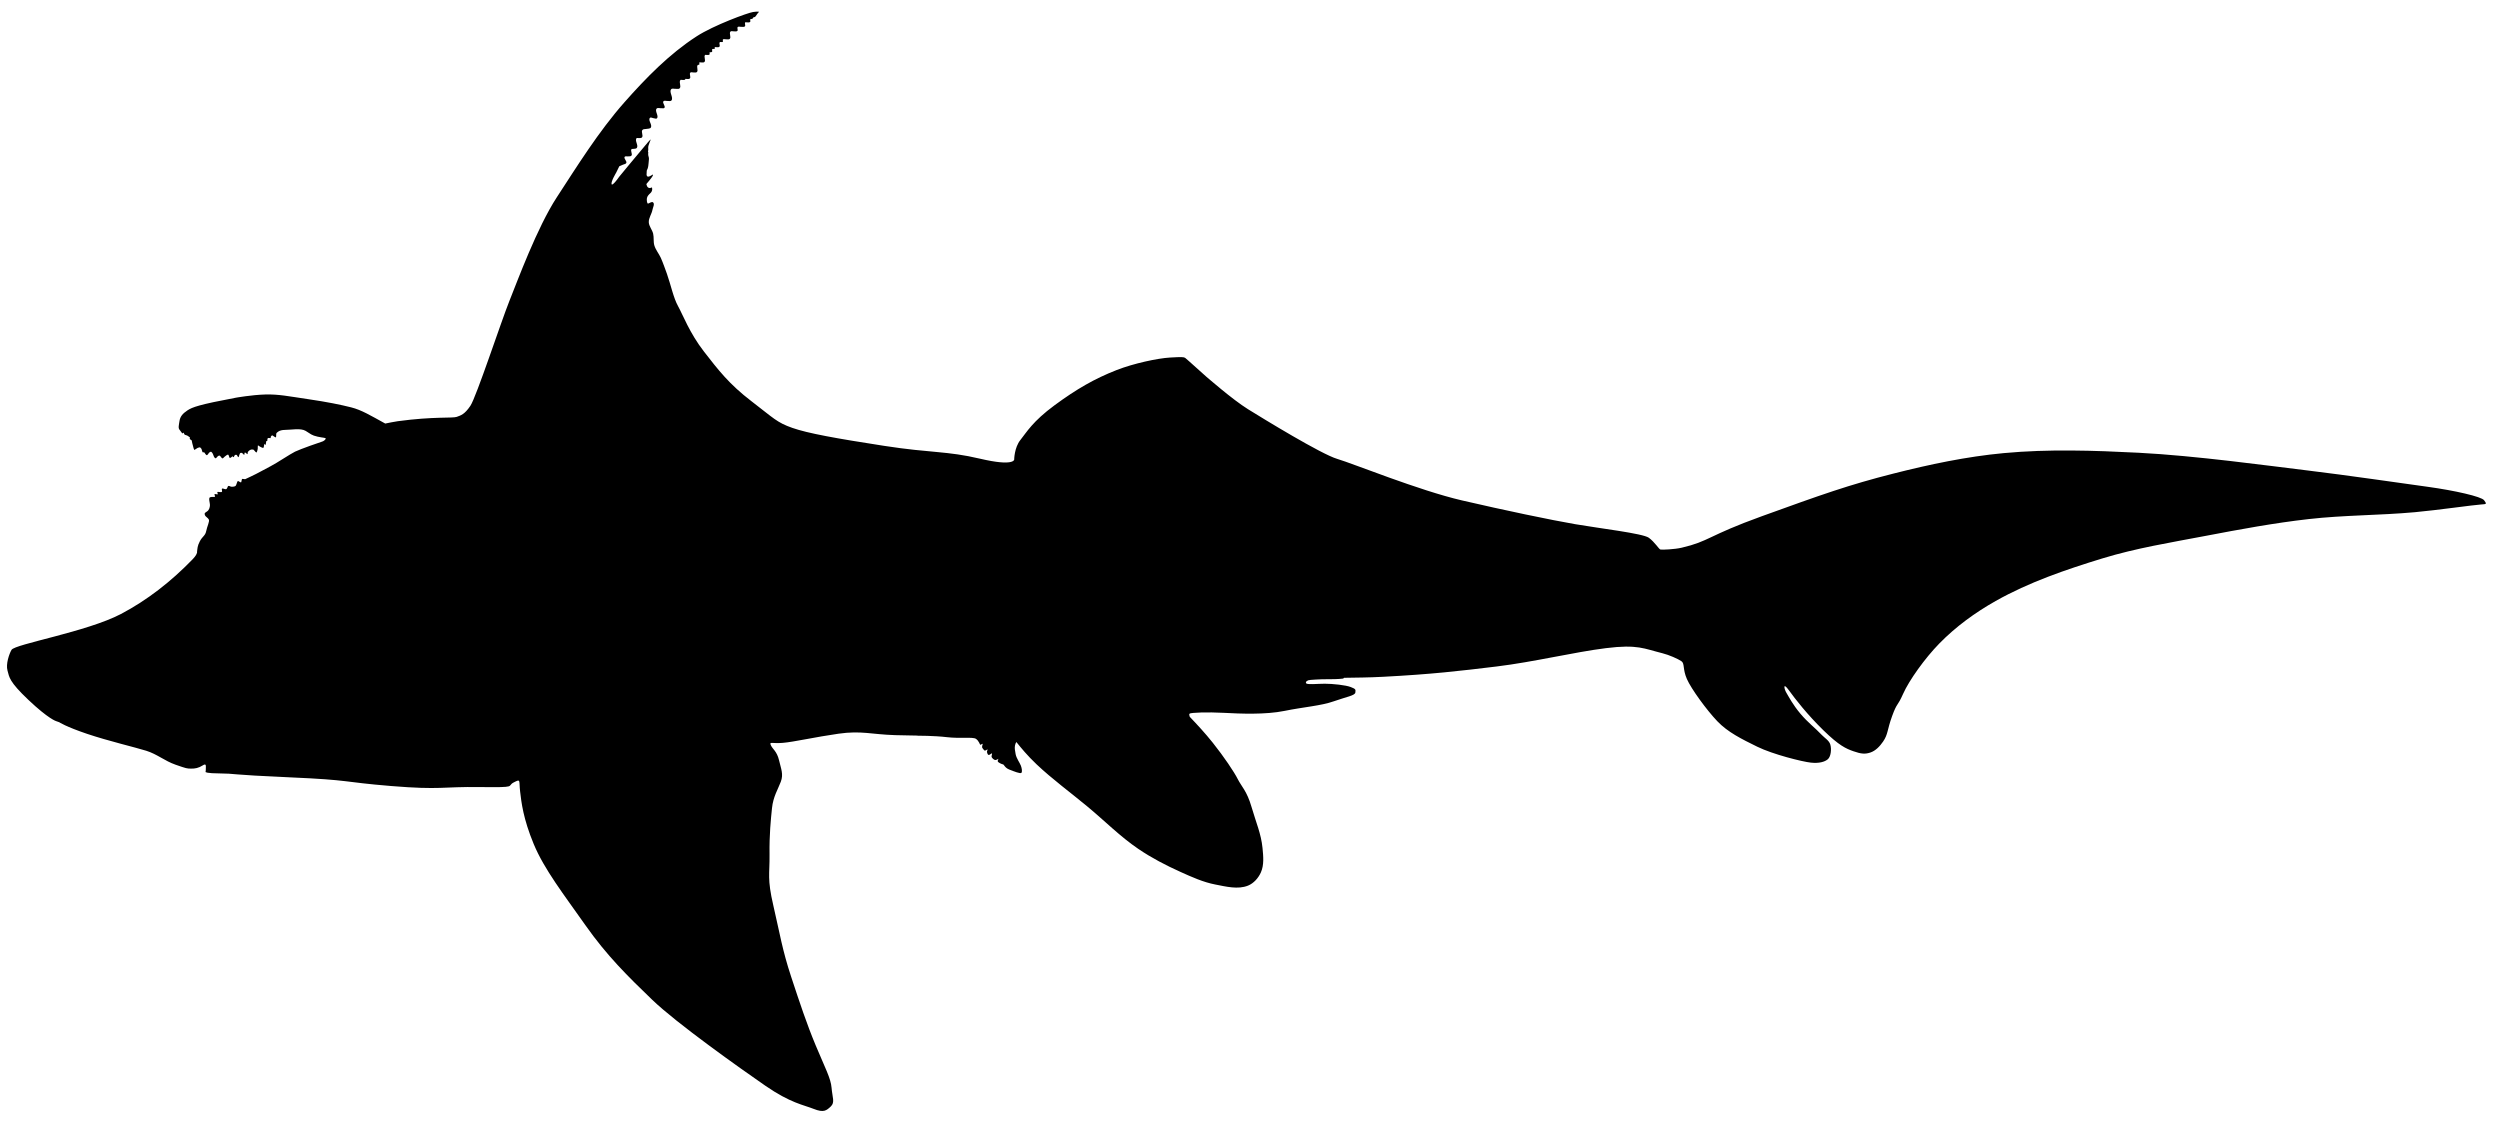 <?xml version="1.0" encoding="UTF-8" standalone="no"?>
<!-- Created with Inkscape (http://www.inkscape.org/) -->

<svg
   width="190.306mm"
   height="85.694mm"
   viewBox="0 0 190.306 85.694"
   version="1.1"
   id="svg1"
   inkscape:version="1.4 (86a8ad7, 2024-10-11)"
   sodipodi:docname="Ischyodus_quenstedti_m.svg"
   xmlns:inkscape="http://www.inkscape.org/namespaces/inkscape"
   xmlns:sodipodi="http://sodipodi.sourceforge.net/DTD/sodipodi-0.dtd"
   xmlns="http://www.w3.org/2000/svg"
   xmlns:svg="http://www.w3.org/2000/svg">
  <sodipodi:namedview
     id="namedview1"
     pagecolor="#ffffff"
     bordercolor="#000000"
     borderopacity="0.25"
     inkscape:showpageshadow="2"
     inkscape:pageopacity="0.0"
     inkscape:pagecheckerboard="0"
     inkscape:deskcolor="#d1d1d1"
     inkscape:document-units="mm"
     inkscape:zoom="1.0544998"
     inkscape:cx="373.63688"
     inkscape:cy="62.11476"
     inkscape:window-width="1920"
     inkscape:window-height="1017"
     inkscape:window-x="-8"
     inkscape:window-y="-8"
     inkscape:window-maximized="1"
     inkscape:current-layer="layer1">
    <inkscape:page
       x="4.4351868e-08"
       y="2.8875942e-08"
       width="190.306"
       height="85.694"
       id="page1"
       margin="24.213 11.133 188.621 9.967"
       bleed="0" />
  </sodipodi:namedview>
  <defs
     id="defs1" />
  <g
     inkscape:label="Layer 1"
     inkscape:groupmode="layer"
     id="layer1"
     transform="translate(-9.048,-23.952)">
    <path
       id="path27"
       style="display:inline;fill:#000000;stroke-width:1.904;stroke-linejoin:bevel"
       d="m 66.754,24.838 c -0.064,-0.007 -0.186,0.002 -0.383,0.029 -0.393,0.055 -2.983,1.004 -4.291,1.849 -2.085,1.347 -3.853,3.164 -5.499,5.023 -1.961,2.215 -3.643,4.926 -5.147,7.23 -1.504,2.304 -2.994,6.361 -3.615,7.906 -0.621,1.545 -2.516,7.307 -2.965,7.97 -0.449,0.663 -0.723,0.722 -1.035,0.839 -0.312,0.117 -1.756,-0.04 -4.488,0.331 -0.341,0.046 -0.639,0.119 -0.958,0.179 -0.017,-0.009 -0.018,-0.01 -0.035,-0.02 -1.059,-0.58 -1.766,-1.014 -2.563,-1.214 -0.797,-0.2 -1.814,-0.41 -3.277,-0.624 -1.463,-0.214 -2.235,-0.383 -3.26,-0.354 -1.024,0.029 -2.234,0.244 -2.234,0.244 -2.81,0.527 -3.318,0.722 -3.688,0.966 -0.371,0.244 -0.556,0.478 -0.605,0.81 -0.049,0.332 -0.113,0.528 0.008,0.669 0.121,0.141 0.186,0.273 0.214,0.273 0.028,0 0.069,-0.079 0.1,-0.045 0.031,0.035 0.014,0.069 0.059,0.128 0.045,0.059 0.172,0.014 0.379,0.197 0.028,0.025 0.023,0.03 0.042,0.047 -0.032,0.056 -0.022,0.103 8.63e-4,0.115 0.029,0.015 0.071,0.06 0.119,0.086 0.002,10e-4 0.004,0.002 0.007,0.003 0.009,0.048 0.013,0.085 0.041,0.204 0.079,0.328 0.135,0.531 0.172,0.521 0.038,-0.01 0.236,-0.171 0.305,-0.174 0.069,-0.004 0.109,-0.069 0.188,0.048 0.02,0.03 0.032,0.039 0.045,0.057 l -0.003,-0.002 c 0.034,0.078 0.052,0.214 0.085,0.247 0.033,0.033 0.069,0.002 0.091,0 0.013,-10e-4 0.028,0.009 0.038,0.017 0.057,0.082 0.114,0.176 0.169,0.204 0.081,0.04 0.164,-0.19 0.228,-0.212 0.064,-0.022 0.098,-0.107 0.193,0.021 0.095,0.128 0.083,0.193 0.14,0.302 0.057,0.109 0.122,0.162 0.172,0.11 0.05,-0.052 0.114,-0.15 0.209,-0.183 0.095,-0.033 0.16,0.136 0.231,0.193 0.071,0.057 0.114,-0.038 0.195,-0.105 0.081,-0.067 0.235,-0.197 0.288,-0.155 0.053,0.041 0.066,0.26 0.135,0.247 0.042,-0.008 0.115,-0.074 0.181,-0.131 0.044,0.049 0.073,0.077 0.091,0.066 0.024,-0.015 0.06,-0.119 0.09,-0.157 0.003,-0.004 0.005,-0.007 0.008,-0.01 0.071,-0.018 0.135,-0.025 0.165,0.038 0.04,0.085 0.066,0.117 0.102,0.133 0.036,0.015 0.062,-0.264 0.152,-0.323 0.022,-0.014 0.081,-0.006 0.119,-0.007 0.112,0.119 0.156,0.174 0.181,0.129 0.024,-0.043 -0.005,-0.102 0.016,-0.14 0.029,10e-4 0.049,-0.003 0.076,-0.004 0.022,0.019 0.043,0.045 0.057,0.056 0.028,0.021 0.09,0.091 0.093,0.043 0.004,-0.048 0.009,-0.109 0.017,-0.138 0.004,-0.013 0.02,-0.033 0.037,-0.053 0.031,-0.036 0.072,-0.071 0.122,-0.103 0.091,-0.059 0.214,-0.05 0.257,-0.041 0.042,0.008 0.185,0.212 0.231,0.223 0.047,0.01 0.102,-0.214 0.11,-0.273 0.009,-0.059 -0.009,-0.302 0.029,-0.267 0.038,0.035 0.369,0.25 0.411,0.174 0.037,-0.069 0.038,-0.218 0.062,-0.291 0.042,0.04 0.077,0.107 0.098,0.065 0.026,-0.052 0.029,-0.176 0.038,-0.221 0.003,-0.017 0.006,-0.031 0.009,-0.042 7.7e-5,-2.7e-4 -7.7e-5,-5.8e-4 0,-8.6e-4 0.003,-7.8e-4 0.003,-0.006 0.006,-0.007 0.088,-0.012 0.086,-0.038 0.081,-0.129 -0.005,-0.091 0.062,-0.117 0.119,-0.114 0.057,0.004 0.15,0.047 0.135,-0.031 -0.016,-0.078 0.086,-0.181 0.131,-0.164 0.045,0.017 0.235,0.185 0.267,0.143 0.033,-0.041 0.002,-0.276 0.04,-0.316 0.038,-0.04 0.195,-0.246 0.659,-0.246 0.463,0 1.181,-0.153 1.561,0.075 0.379,0.228 0.442,0.338 0.918,0.442 0.476,0.103 0.639,0.071 0.607,0.164 -0.032,0.093 -0.189,0.19 -0.269,0.21 -0.08,0.019 -1.673,0.573 -2.063,0.766 -0.39,0.193 -1.387,0.868 -1.863,1.11 -0.476,0.241 -0.965,0.534 -1.499,0.78 -0.267,0.123 -0.386,0.181 -0.438,0.207 h -8.63e-4 c -0.079,-0.004 -0.15,-0.015 -0.194,-0.025 -0.09,-0.021 -0.062,0.267 -0.124,0.267 -0.062,0 -0.19,-0.119 -0.236,-0.102 -0.047,0.017 -0.102,0.271 -0.152,0.348 -0.05,0.078 -0.233,0.091 -0.336,0.083 -0.104,-0.009 -0.159,-0.081 -0.233,-0.057 -0.074,0.024 -0.072,0.266 -0.209,0.248 -0.136,-0.017 -0.236,-0.088 -0.278,-0.035 -0.041,0.053 0.043,0.174 -0.004,0.233 -0.047,0.059 -0.303,-0.015 -0.34,0.009 -0.037,0.024 0.039,0.137 0.024,0.173 -0.015,0.037 -0.185,-0.031 -0.234,-0.007 -0.049,0.024 0.032,0.131 0.029,0.187 -0.003,0.056 -0.24,5.3e-4 -0.381,0.052 -0.141,0.051 -0.004,0.449 -0.008,0.587 -0.004,0.138 -0.038,0.374 -0.221,0.492 -0.183,0.117 -0.214,0.141 -0.162,0.279 0.052,0.138 0.221,0.193 0.297,0.335 0.076,0.141 -0.131,0.524 -0.2,0.883 -0.069,0.359 -0.29,0.4 -0.483,0.773 -0.193,0.373 -0.176,0.527 -0.214,0.8 -0.004,0.027 0.007,0.055 -8.61e-4,0.081 -0.07,0.214 -0.236,0.388 -0.393,0.55 -1.574,1.622 -3.395,3.054 -5.396,4.105 -2.588,1.359 -8.079,2.291 -8.332,2.732 -0.181,0.315 -0.443,1.082 -0.307,1.572 0.14,0.507 0.112,0.833 1.591,2.234 1.541,1.46 2.112,1.619 2.112,1.619 l 0.234,0.083 c 0,0 0.498,0.337 2.117,0.883 1.62,0.546 3.669,1.025 4.508,1.288 0.839,0.263 1.395,0.771 2.234,1.063 0.839,0.293 0.852,0.29 1.169,0.297 0.317,0.007 0.586,-0.048 0.89,-0.241 0.304,-0.193 0.241,0.035 0.241,0.304 0,0.133 -0.012,0.174 -0.024,0.185 0.004,0.019 0.051,0.113 1.121,0.119 1.18,0.007 0.552,0.09 5.299,0.297 4.747,0.207 3.889,0.348 7.714,0.661 3.825,0.312 3.844,0.039 6.772,0.079 2.927,0.039 1.99,-0.059 2.556,-0.352 0.566,-0.293 0.39,-0.156 0.488,0.683 0.098,0.839 0.234,2.069 1.034,4.001 0.8,1.932 2.299,3.857 3.941,6.189 1.642,2.332 3.23,3.89 5.084,5.675 1.854,1.786 6.686,5.211 8.604,6.536 1.918,1.325 2.914,1.46 3.685,1.767 0.771,0.307 0.97,0.127 1.302,-0.185 0.332,-0.312 0.117,-0.702 0.059,-1.424 -0.059,-0.722 -0.488,-1.503 -1.19,-3.181 -0.702,-1.678 -1.229,-3.278 -1.893,-5.288 -0.663,-2.01 -0.858,-3.278 -1.346,-5.386 -0.488,-2.107 -0.274,-2.371 -0.293,-3.902 -0.02,-1.532 0.097,-2.642 0.187,-3.525 0.09,-0.883 0.457,-1.441 0.672,-2.016 0.215,-0.576 0.019,-0.966 -0.137,-1.639 -0.156,-0.673 -0.498,-0.849 -0.624,-1.142 -0.063,-0.146 -0.045,-0.173 0.091,-0.172 0.138,0.001 0.397,0.031 0.817,-0.003 0.839,-0.068 2.493,-0.449 4.246,-0.698 1.752,-0.248 2.484,0.055 4.319,0.11 0.9,0.027 1.225,0.018 1.691,0.034 l -8.51e-4,0.008 c 0,0 1.263,-0.004 2.248,0.113 0.985,0.117 1.971,-0.034 2.205,0.127 0.234,0.161 0.295,0.444 0.329,0.454 0.034,0.01 0.206,-0.134 0.181,-0.053 -0.024,0.081 -0.067,0.212 -0.028,0.287 0.039,0.076 0.156,0.193 0.188,0.212 0.032,0.019 0.215,-0.129 0.215,-0.083 0,0.046 -0.056,0.129 -0.047,0.188 0.01,0.059 0.047,0.193 0.117,0.22 0.071,0.027 0.239,-0.144 0.266,-0.12 0.027,0.024 -0.06,0.212 -0.028,0.283 0.032,0.071 0.185,0.241 0.302,0.222 0.117,-0.019 0.222,-0.095 0.222,-0.095 0,0 -0.086,0.144 -0.054,0.215 0.032,0.071 0.298,0.2 0.391,0.212 0.093,0.012 0.128,0.254 0.483,0.395 0.355,0.141 0.845,0.335 0.921,0.252 0.076,-0.083 0.041,-0.331 -0.038,-0.545 -0.079,-0.214 -0.342,-0.562 -0.4,-0.876 -0.059,-0.314 -0.086,-0.466 -0.048,-0.673 0.02,-0.111 0.065,-0.197 0.103,-0.254 0.362,0.45 0.828,1.024 1.536,1.696 1.161,1.103 2.609,2.165 3.913,3.249 1.279,1.063 2.459,2.257 3.834,3.191 1.011,0.687 2.105,1.254 3.219,1.756 0.856,0.385 1.726,0.78 2.648,0.957 0.813,0.157 1.715,0.392 2.484,0.083 0.434,-0.175 0.789,-0.579 0.98,-1.007 0.253,-0.569 0.184,-1.243 0.123,-1.863 -0.105,-1.074 -0.487,-1.916 -0.838,-3.126 -0.351,-1.21 -0.771,-1.561 -1.044,-2.108 -0.273,-0.546 -1.054,-1.707 -1.902,-2.771 -0.582,-0.729 -1.186,-1.381 -1.754,-1.975 -0.037,-0.099 -0.06,-0.206 -0.007,-0.244 0.107,-0.078 1.337,-0.127 2.596,-0.059 1.259,0.068 3.167,0.15 4.622,-0.147 1.456,-0.297 2.78,-0.386 3.753,-0.731 0.973,-0.345 1.614,-0.435 1.642,-0.669 0.028,-0.235 0.035,-0.262 -0.345,-0.414 -0.379,-0.152 -1.394,-0.255 -1.98,-0.255 -0.586,0 -1.345,0.09 -1.421,-0.035 -0.076,-0.124 0.097,-0.193 0.166,-0.228 0.069,-0.035 0.987,-0.083 1.359,-0.079 0.373,0.003 0.931,-0.004 1.283,-0.048 0.026,-0.003 0.05,-0.027 0.073,-0.06 0.951,-0.016 1.829,-0.017 2.974,-0.077 3.698,-0.193 5.823,-0.442 8.652,-0.786 2.829,-0.345 5.879,-1.09 8.307,-1.394 2.429,-0.304 2.906,0.04 4.304,0.386 0.508,0.126 1.187,0.428 1.449,0.607 0.262,0.179 0.084,0.593 0.415,1.352 0.331,0.759 1.515,2.377 2.316,3.216 0.8,0.839 1.854,1.357 3.044,1.942 1.19,0.585 3.429,1.141 4.071,1.21 0.642,0.069 1.061,-0.058 1.295,-0.254 0.234,-0.195 0.298,-0.75 0.196,-1.113 -0.089,-0.317 -0.428,-0.502 -0.655,-0.742 -0.522,-0.554 -1.034,-0.917 -1.62,-1.61 -0.585,-0.693 -0.897,-1.307 -1.073,-1.6 -0.176,-0.293 -0.283,-0.849 0.195,-0.185 0.478,0.663 1.405,1.853 2.615,3.034 1.21,1.181 1.73,1.407 2.303,1.607 0.573,0.2 0.871,0.23 1.276,0.097 0.406,-0.133 0.731,-0.482 0.973,-0.835 0.388,-0.566 0.298,-0.868 0.688,-1.941 0.39,-1.073 0.39,-0.683 0.839,-1.698 0.449,-1.015 1.653,-2.702 2.751,-3.825 1.253,-1.282 2.731,-2.359 4.293,-3.239 2.538,-1.43 5.332,-2.386 8.118,-3.239 2.565,-0.786 5.228,-1.215 7.864,-1.717 2.6,-0.496 5.208,-0.979 7.838,-1.278 2.684,-0.305 5.396,-0.28 8.086,-0.524 1.678,-0.152 4.531,-0.559 5.022,-0.586 0.49,-0.027 0.443,-0.049 0.25,-0.325 -0.193,-0.276 -2.263,-0.745 -4.277,-1.021 -2.015,-0.276 -6.155,-0.883 -9.135,-1.242 -2.98,-0.359 -8.574,-1.132 -12.888,-1.352 -3.418,-0.174 -6.859,-0.29 -10.266,0.028 -2.835,0.265 -5.638,0.858 -8.397,1.558 -3.402,0.863 -5.436,1.59 -10.016,3.246 -4.146,1.499 -3.977,1.9 -6.106,2.398 -0.526,0.123 -1.478,0.167 -1.615,0.138 -0.108,-0.023 -0.427,-0.566 -0.882,-0.897 -0.455,-0.331 -3.781,-0.718 -5.616,-1.035 -1.835,-0.317 -5.341,-1.049 -8.611,-1.808 -3.27,-0.759 -8.279,-2.801 -9.493,-3.16 -1.214,-0.359 -5.588,-3.036 -6.789,-3.781 -1.2,-0.745 -3.125,-2.442 -3.153,-2.456 -0.028,-0.014 -1.525,-1.38 -1.628,-1.449 -0.103,-0.069 -0.227,-0.083 -1.165,-0.028 -0.938,0.055 -2.763,0.446 -4.057,0.952 -1.684,0.659 -3.05,1.449 -4.72,2.677 -1.67,1.228 -2.135,2.06 -2.604,2.645 -0.468,0.585 -0.473,1.495 -0.473,1.495 0,0 -0.015,0.538 -2.595,-0.069 -2.58,-0.607 -3.657,-0.414 -7.313,-0.98 -3.657,-0.566 -5.801,-0.952 -6.981,-1.366 -1.18,-0.414 -1.401,-0.719 -3.108,-2.027 -1.707,-1.307 -2.527,-2.38 -3.619,-3.785 -1.093,-1.405 -1.62,-2.829 -1.971,-3.454 -0.351,-0.624 -0.559,-1.649 -0.85,-2.47 -0.067,-0.189 -0.135,-0.378 -0.206,-0.566 -0.082,-0.215 -0.16,-0.432 -0.256,-0.642 -0.148,-0.322 -0.39,-0.603 -0.492,-0.943 -0.086,-0.288 -0.023,-0.605 -0.092,-0.898 -0.072,-0.302 -0.32,-0.561 -0.332,-0.871 -0.012,-0.327 0.22,-0.62 0.279,-0.942 0.035,-0.187 0.19,-0.446 0.045,-0.569 -0.098,-0.084 -0.29,0.076 -0.376,0.093 -0.086,0.017 -0.118,-0.282 -0.088,-0.423 0.035,-0.162 0.147,-0.264 0.291,-0.402 0.145,-0.138 0.131,-0.452 0.052,-0.397 -0.079,0.055 -0.293,0.083 -0.362,-0.176 -0.041,-0.091 -0.008,-0.11 -0.008,-0.11 0,0 0.468,-0.533 0.483,-0.654 0.015,-0.121 -0.037,-0.004 -0.261,0.089 -0.224,0.093 -0.224,-0.132 -0.224,-0.132 0,0 0.011,-0.244 0.015,-0.303 0.012,-0.046 0.036,-0.079 0.078,-0.187 0.06,-0.157 0.068,-0.583 0.088,-0.691 0.02,-0.107 -0.069,-0.264 -0.059,-0.373 0.01,-0.11 0.01,-0.093 0.007,-0.16 -0.039,-0.072 -0.015,-0.088 -0.01,-0.105 0.028,-0.092 -0.003,-0.078 0.007,-0.133 0.01,-0.055 -0.007,-0.101 -0.002,-0.152 0.005,-0.042 0.015,-0.084 0.028,-0.124 0.044,-0.151 0.152,-0.398 0.164,-0.443 3.84e-4,-10e-4 2e-4,-0.003 0,-0.003 -0.022,-0.005 -0.165,0.155 -0.24,0.24 -0.019,0.022 -0.034,0.047 -0.053,0.07 -0.042,0.051 -0.087,0.099 -0.129,0.149 -0.669,0.787 -1.982,2.382 -1.982,2.382 0,0 -0.29,0.423 -0.461,0.552 -0.057,0.043 -0.1,0.053 -0.115,0.004 -0.059,-0.195 0.35,-0.874 0.35,-0.874 0,0 0.2,-0.403 0.237,-0.484 0.093,-0.041 0.19,-0.075 0.279,-0.121 0.085,-0.043 0.215,-0.043 0.254,-0.13 0.066,-0.148 -0.214,-0.336 -0.123,-0.47 0.044,-0.065 0.156,-0.018 0.234,-0.031 0.094,-0.016 0.219,0.017 0.28,-0.056 0.106,-0.127 -0.098,-0.371 0.009,-0.495 0.028,-0.032 0.084,-0.011 0.125,-0.02 0.093,-0.02 0.219,0.003 0.276,-0.073 0.149,-0.198 -0.184,-0.561 -0.015,-0.744 0.028,-0.031 0.084,-0.004 0.125,-0.009 0.095,-0.011 0.218,0.024 0.282,-0.047 0.126,-0.14 -0.084,-0.418 0.034,-0.565 0.063,-0.078 0.162,-0.063 0.291,-0.081 0.121,-0.017 0.301,-0.019 0.351,-0.103 0.133,-0.222 -0.242,-0.567 -0.066,-0.741 0.071,-0.07 0.198,0.023 0.297,0.03 0.076,0.005 0.175,0.063 0.229,0.009 0.177,-0.174 -0.185,-0.559 -0.02,-0.743 0.082,-0.091 0.245,-0.018 0.367,-0.03 0.076,-0.008 0.181,0.033 0.228,-0.028 0.102,-0.134 -0.18,-0.369 -0.075,-0.5 0.067,-0.084 0.213,-0.013 0.32,-0.023 0.095,-0.009 0.221,0.039 0.284,-0.033 0.095,-0.108 0.044,-0.271 -0.007,-0.433 -0.051,-0.162 -0.101,-0.324 -0.005,-0.43 0.08,-0.088 0.237,-0.017 0.355,-0.029 0.095,-0.009 0.216,0.035 0.284,-0.033 0.154,-0.154 -0.088,-0.503 0.074,-0.648 0.018,-0.017 0.049,0.001 0.074,0 0.095,-0.006 0.219,0.037 0.284,-0.033 0.01,-0.01 -0.008,-0.031 8.51e-4,-0.041 0.015,-0.014 0.041,0.002 0.06,8.6e-4 0.095,-0.005 0.217,0.035 0.284,-0.033 0.106,-0.108 -0.067,-0.346 0.042,-0.45 0.052,-0.05 0.143,-0.005 0.215,-0.01 0.095,-0.008 0.217,0.035 0.284,-0.033 0.123,-0.125 -0.051,-0.383 0.055,-0.523 0.028,-0.037 0.101,-0.013 0.128,-0.05 0.031,-0.042 -0.031,-0.121 0.009,-0.157 0.023,-0.022 0.064,0.001 0.096,-8.6e-4 0.095,-0.006 0.217,0.035 0.284,-0.033 0.127,-0.129 -0.08,-0.421 0.056,-0.541 0.012,-0.011 0.034,0.002 0.051,8.7e-4 0.095,-0.005 0.219,0.037 0.284,-0.033 0.037,-0.04 -0.032,-0.125 0.008,-0.163 h 8.67e-4 c 0.062,-0.007 0.141,0.004 0.181,-0.044 0.041,-0.049 -0.029,-0.143 0.012,-0.192 0.043,-0.05 0.15,0.008 0.192,-0.042 0.025,-0.029 -0.023,-0.088 0.005,-0.114 0.017,-0.015 0.044,0.001 0.066,0 0.095,-0.006 0.218,0.036 0.284,-0.033 0.078,-0.081 -0.05,-0.255 0.027,-0.338 0.053,-0.058 0.18,0.02 0.232,-0.038 0.039,-0.043 -0.032,-0.134 0.009,-0.175 0.055,-0.055 0.157,-0.006 0.235,-0.013 0.095,-0.008 0.217,0.035 0.284,-0.033 0.133,-0.134 -0.077,-0.432 0.06,-0.561 0.057,-0.054 0.158,-0.006 0.236,-0.013 0.095,-0.008 0.217,0.035 0.284,-0.033 0.069,-0.071 -0.043,-0.227 0.028,-0.296 0.063,-0.06 0.174,-0.007 0.26,-0.015 0.095,-0.008 0.217,0.034 0.284,-0.034 0.072,-0.073 -0.045,-0.239 0.032,-0.308 0.021,-0.019 0.058,0.002 0.086,0 0.095,-0.006 0.218,0.035 0.284,-0.034 0.046,-0.048 -0.026,-0.148 0.014,-0.199 0.037,-0.045 0.13,-0.002 0.167,-0.046 0.02,-0.024 0.036,-0.052 0.049,-0.082 0.005,-10e-4 0.054,-0.03 0.056,-0.03 0.083,-0.007 0.075,0.003 0.144,-0.087 0.069,-0.09 0.131,-0.207 0.207,-0.276 0.038,-0.035 0.033,-0.057 -0.031,-0.064 z"
       sodipodi:nodetypes="ccaasssssccssscsscsccscscccccsccsccssssccssscccccssscsccscsccccccscccsccscscccsssssssscccscsccccscsscsssssssaaaasssccsscccscccsscsssssscsssssscscscsccccscssssccssscsccsscscsaaaaaaasssccssscsssscccsssaccsscsaasssssssssaaaaaassssaaasasssssscssascccsssssccccccccscscccsccccssccsccccscccccccccscccccccscscsccccccccccccccccccccscccccccccccccscccsccccccscsscccccccccc" />
  </g>
</svg>
